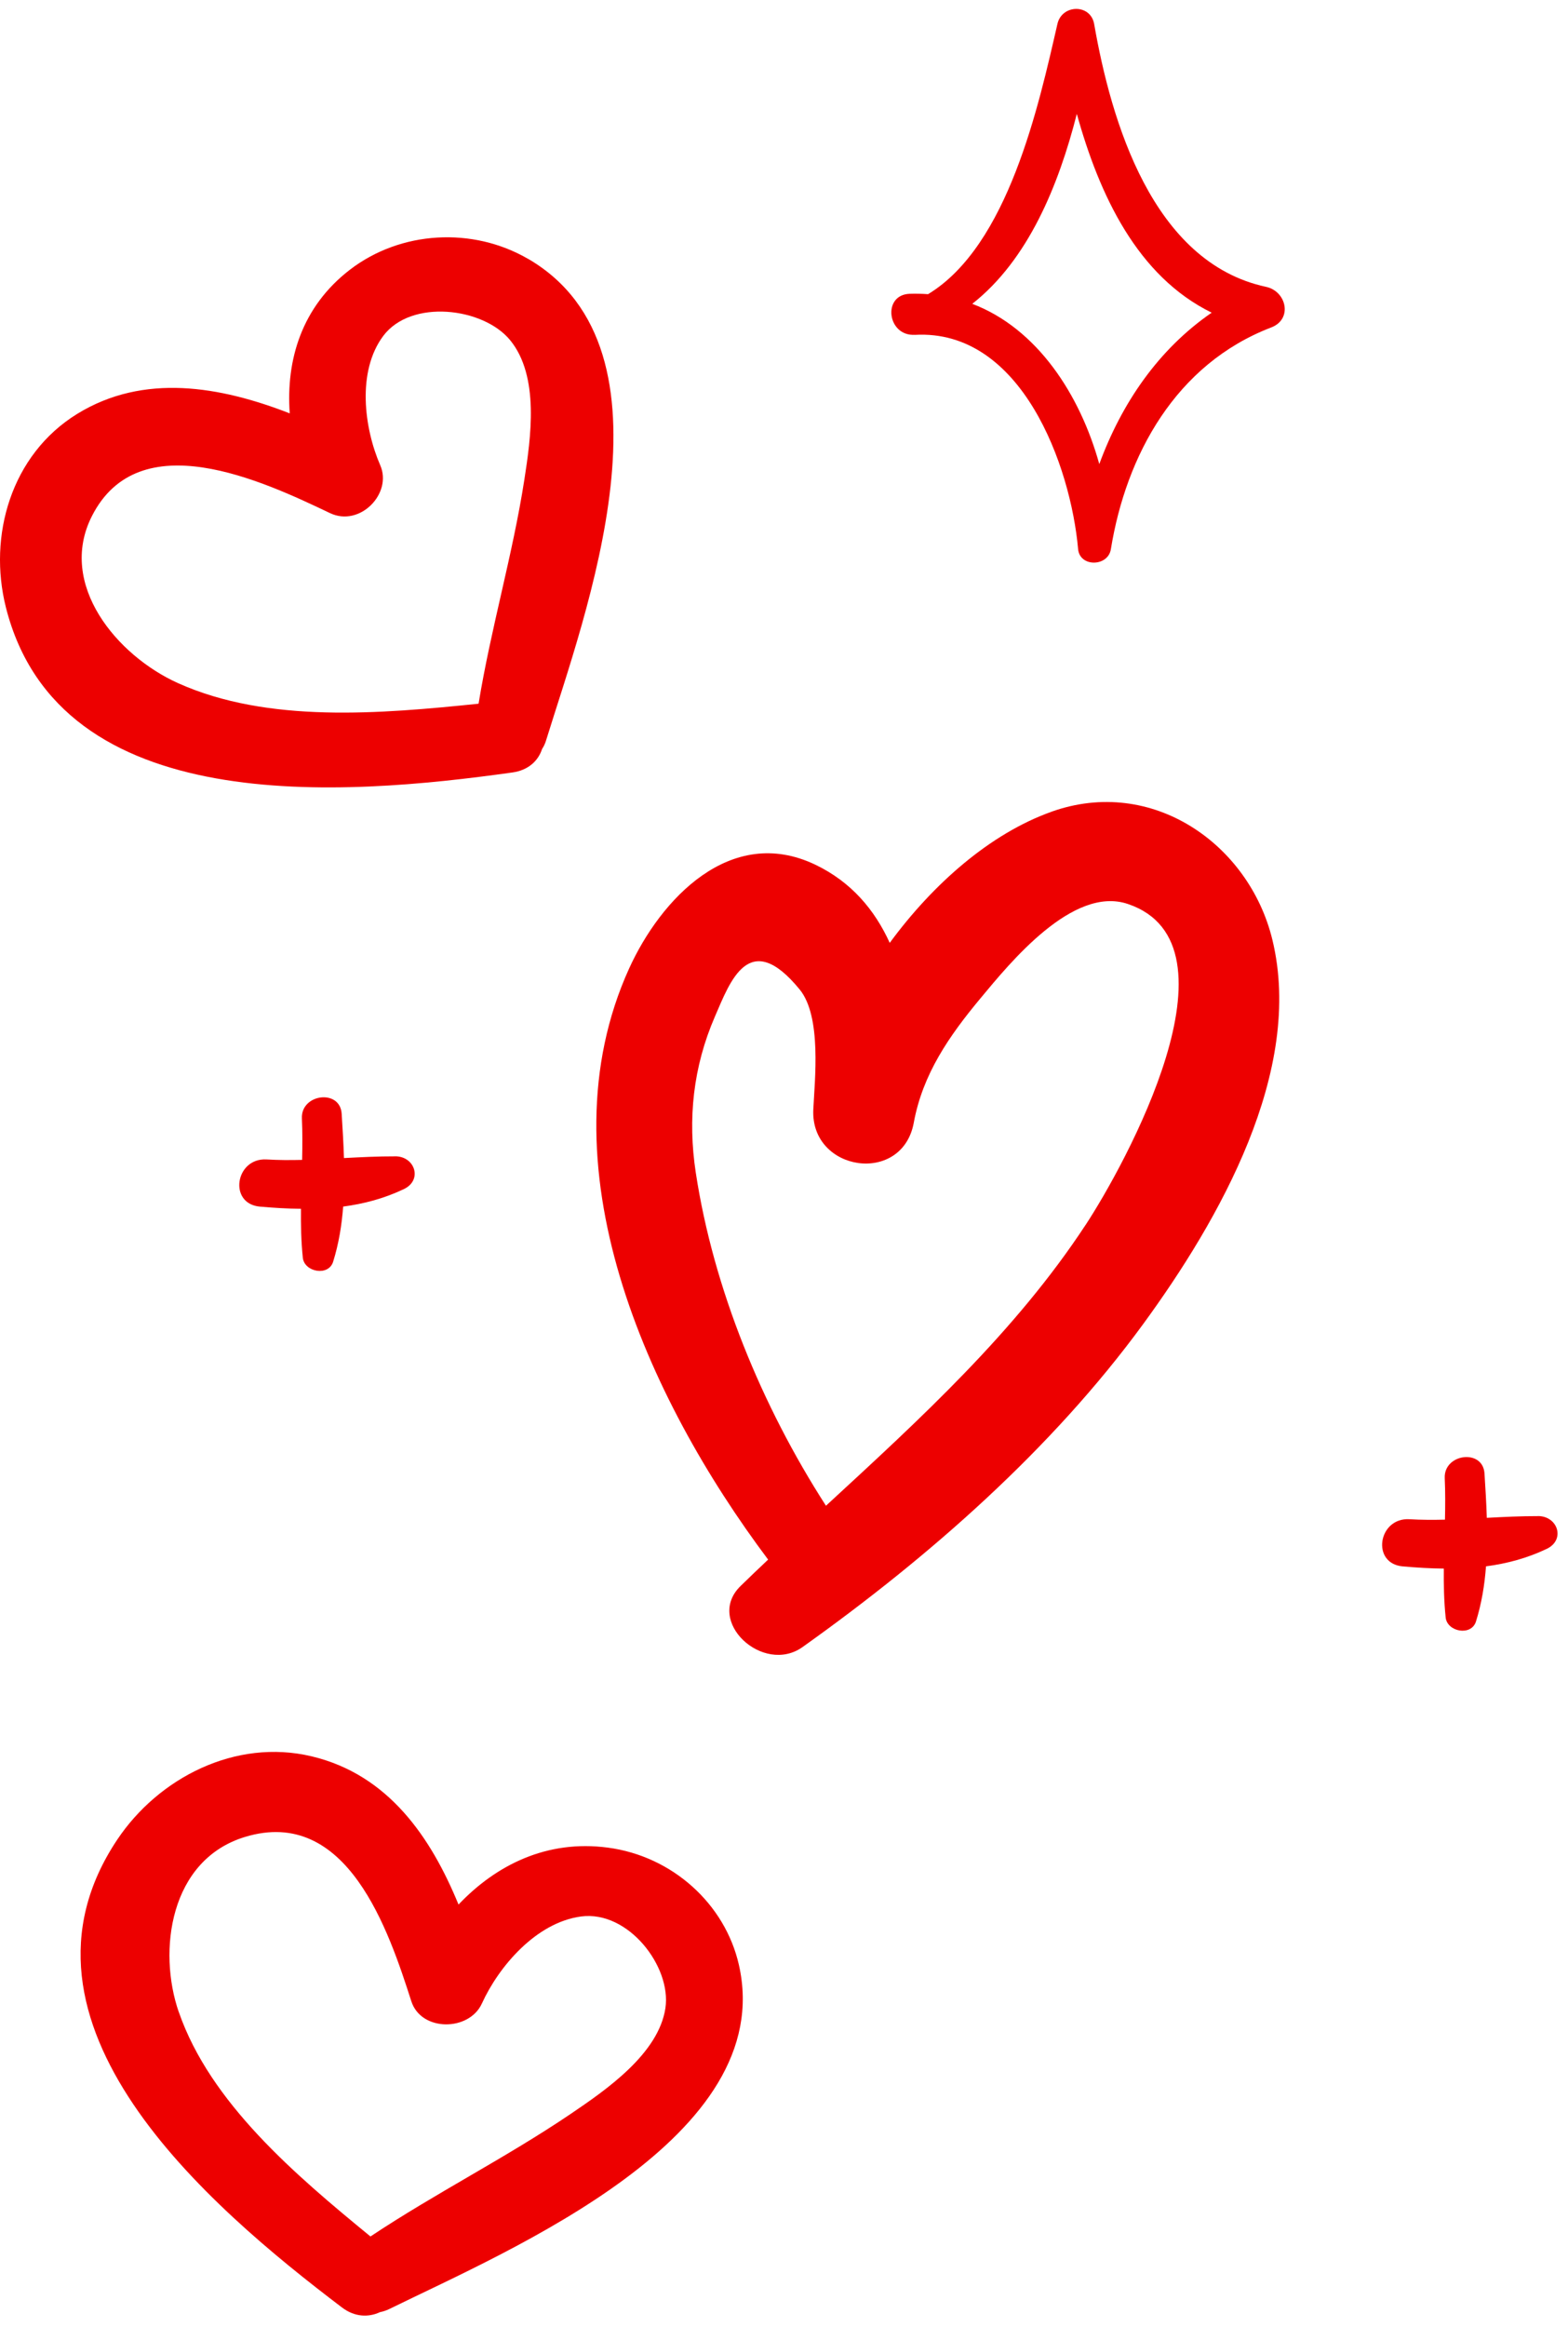<svg width="118" height="175" viewBox="0 0 118 175" fill="none" xmlns="http://www.w3.org/2000/svg">
<path d="M79.123 61.055C74.532 62.691 70.227 66.465 66.957 70.915C65.831 68.44 64.068 66.332 61.352 65.033C54.964 61.986 49.705 67.655 47.349 72.832C40.662 87.522 48.679 105.139 57.805 117.3C57.112 117.955 56.419 118.615 55.739 119.278C53.014 121.925 57.428 125.991 60.395 123.879C69.937 117.087 79.171 108.967 86.032 99.582C91.749 91.759 98.155 80.55 95.751 70.673C94.006 63.501 86.716 58.346 79.128 61.051L79.123 61.055ZM81.696 92.127C76.399 100.188 69.257 106.709 62.158 113.25C57.324 105.744 53.686 96.902 52.361 88.198C51.745 84.157 52.157 80.242 53.807 76.443C54.942 73.829 56.376 69.763 60.183 74.426C61.85 76.468 61.309 81.248 61.205 83.452C60.984 88.123 67.901 89.171 68.767 84.437C69.439 80.78 71.427 77.916 73.792 75.077C76.001 72.422 80.735 66.59 84.875 67.989C93.845 71.011 84.615 87.685 81.696 92.131V92.127Z" fill="#ED0000"/>
<path d="M39.749 19.476C35.582 17.046 30.151 17.347 26.322 20.294C22.714 23.074 21.514 27.053 21.804 31.09C16.572 29.056 10.824 28.046 5.813 31.127C0.823 34.2 -0.909 40.311 0.442 45.676C4.47 61.635 25.841 59.882 38.562 58.099C39.783 57.928 40.511 57.202 40.792 56.338C40.914 56.154 41.018 55.941 41.091 55.699C44.041 46.16 51.534 26.343 39.749 19.471V19.476ZM13.393 51.378C8.815 49.32 4.31 43.964 6.913 38.825C10.456 31.82 19.716 36.149 24.832 38.591C27.075 39.664 29.544 37.122 28.617 34.997C27.4 32.2 26.846 27.942 28.838 25.27C30.93 22.469 36.361 23.116 38.389 25.583C40.623 28.313 39.944 32.96 39.463 36.057C38.584 41.735 36.942 47.249 36.015 52.927C28.626 53.687 20.158 54.422 13.393 51.378Z" fill="#ED0000"/>
<path d="M55.604 147.774C54.56 143.191 50.592 139.6 45.737 138.962C41.163 138.356 37.343 140.26 34.506 143.245C32.431 138.189 29.231 133.476 23.461 132.099C17.714 130.725 11.923 133.727 8.822 138.365C-0.404 152.174 15.639 165.896 25.74 173.553C26.71 174.287 27.754 174.296 28.602 173.899C28.823 173.857 29.053 173.782 29.287 173.67C38.491 169.157 58.558 160.741 55.604 147.774ZM13.456 151.339C11.854 146.722 12.776 139.884 18.433 138.16C26.142 135.81 29.265 145.261 30.954 150.517C31.695 152.821 35.307 152.792 36.264 150.688C37.529 147.908 40.349 144.589 43.732 144.142C47.283 143.675 50.536 147.912 50.077 151.026C49.566 154.47 45.598 157.196 42.939 158.996C38.066 162.294 32.782 164.945 27.879 168.209C22.218 163.571 15.83 158.161 13.46 151.339H13.456Z" fill="#ED0000"/>
<path d="M68.841 25.186C76.889 24.727 80.579 35.063 81.133 41.296C81.255 42.674 83.386 42.632 83.598 41.309C84.746 34.237 88.475 27.382 95.669 24.627C97.293 24.005 96.821 21.909 95.279 21.575C86.708 19.734 83.611 9.08 82.342 1.812C82.073 0.268 79.916 0.318 79.578 1.796C78.171 7.912 75.879 18.469 69.842 22.126C69.387 22.093 68.923 22.08 68.447 22.097C66.381 22.18 66.766 25.299 68.841 25.182V25.186ZM81.034 8.559C82.731 14.666 85.586 20.774 91.186 23.516C87.136 26.305 84.395 30.371 82.727 34.905C81.285 29.699 78.062 24.706 73.168 22.852C77.378 19.542 79.665 13.948 81.038 8.559H81.034Z" fill="#ED0000"/>
<path d="M29.744 86.971C28.453 86.967 27.167 87.033 25.885 87.1C25.85 85.981 25.781 84.863 25.712 83.765C25.595 81.886 22.632 82.266 22.719 84.12C22.766 85.159 22.758 86.198 22.736 87.238C21.844 87.259 20.956 87.259 20.064 87.204C17.703 87.067 17.162 90.544 19.566 90.753C20.605 90.845 21.636 90.907 22.649 90.916C22.636 92.143 22.662 93.371 22.788 94.594C22.901 95.675 24.72 96.021 25.071 94.894C25.491 93.546 25.72 92.156 25.824 90.749C27.379 90.544 28.904 90.144 30.394 89.434C31.81 88.762 31.238 86.971 29.74 86.967L29.744 86.971Z" fill="#ED0000"/>
<path d="M115.749 114.03C114.458 114.026 113.172 114.092 111.89 114.159C111.855 113.04 111.786 111.922 111.716 110.824C111.6 108.945 108.637 109.325 108.724 111.179C108.771 112.218 108.763 113.258 108.741 114.297C107.849 114.318 106.961 114.318 106.068 114.264C103.708 114.126 103.167 117.603 105.57 117.812C106.61 117.904 107.641 117.967 108.654 117.975C108.641 119.202 108.667 120.43 108.793 121.653C108.905 122.734 110.725 123.08 111.075 121.953C111.496 120.605 111.725 119.215 111.829 117.808C113.384 117.603 114.909 117.203 116.399 116.493C117.815 115.821 117.243 114.03 115.745 114.026L115.749 114.03Z" fill="#ED0000"/>
</svg>
